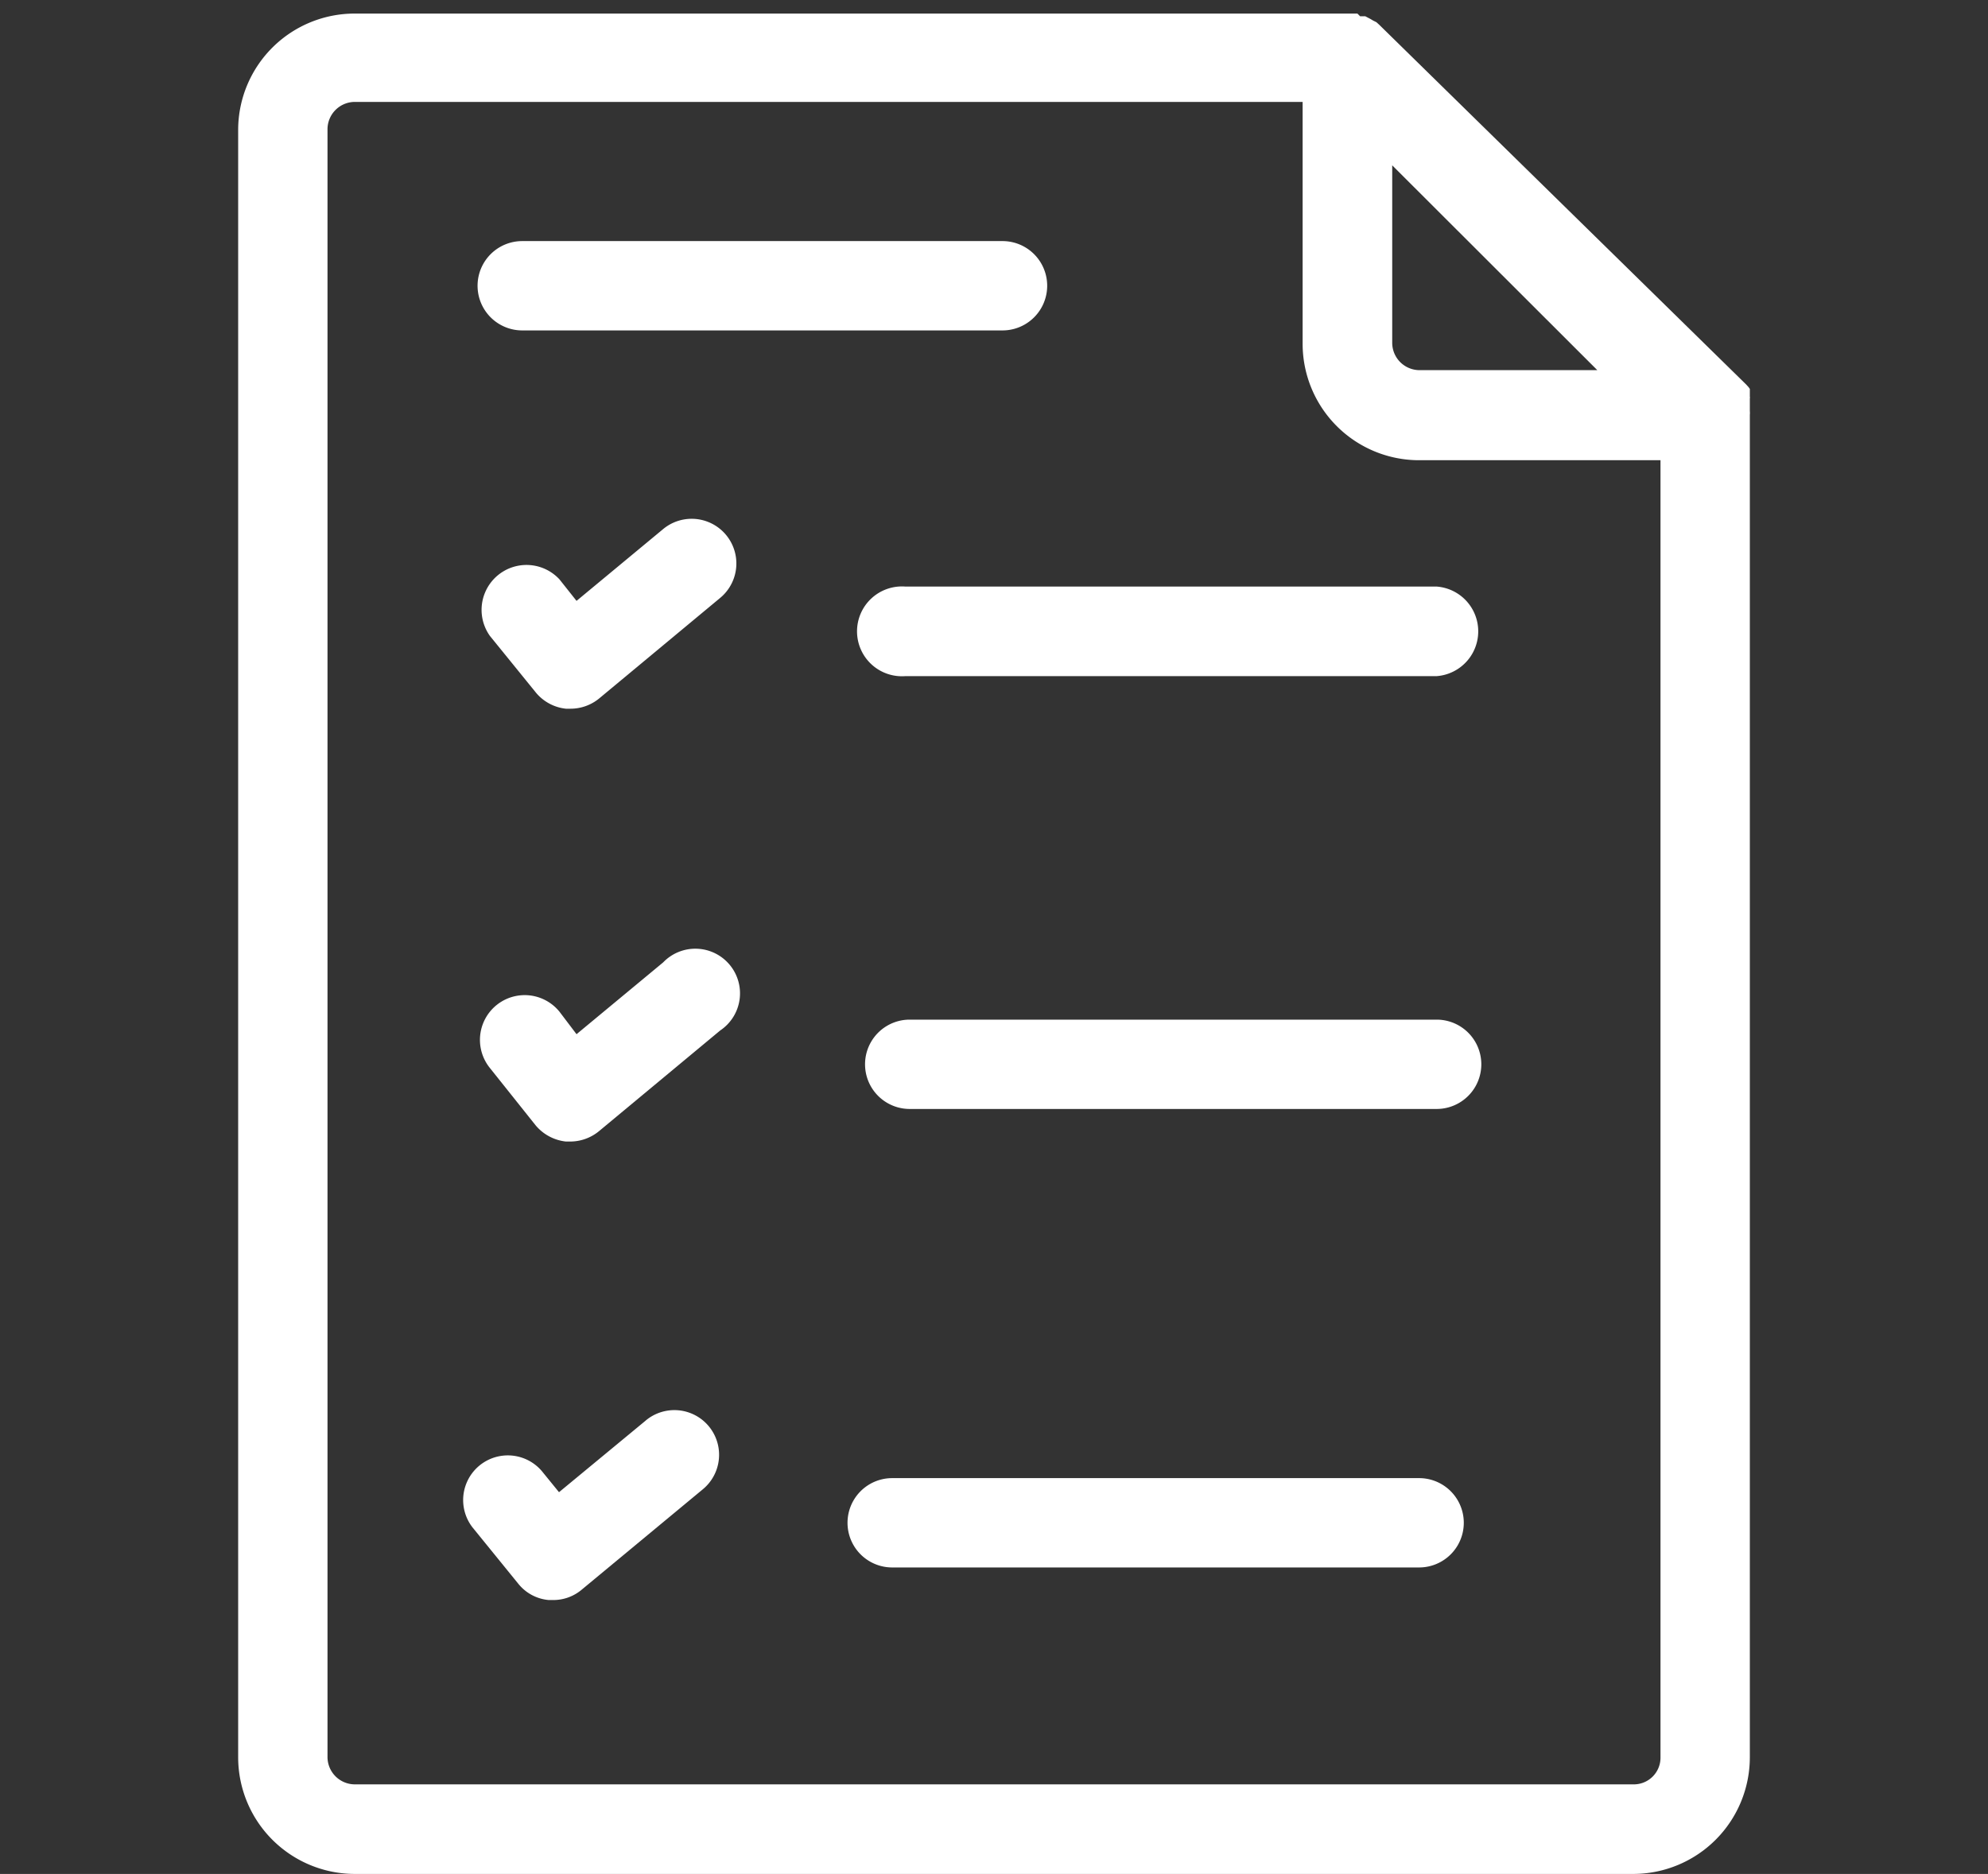 <svg id="Capa_1" data-name="Capa 1" xmlns="http://www.w3.org/2000/svg" viewBox="0 0 80.55 75.94"><rect x="0" y="0" width="80.55" height="75.94" fill="#333333" stroke="none"/><defs><style>.cls-1{fill:#fff;}</style></defs><title>icon_servicios_D_blanco</title><path class="cls-1" d="M58.21,41.32H36.86a1.81,1.81,0,0,0,0,3.62H58.21a1.81,1.81,0,1,0,0-3.62Z"/><path class="cls-1" d="M70.9,16.81a.76.76,0,0,0,0-.15s0-.05,0-.08,0-.06,0-.09a618914254261.22,618914254261.22,0,0,0,0-.18l0-.08,0-.08a.2.2,0,0,0,0-.08l0-.08,0-.08,0-.08,0-.07-.05-.07-.1-.11,0,0L55.88,1h0l-.11-.1,0,0L55.63.83l0,0-.1-.06,0,0L55.32.66l-.06,0-.09,0-.06,0L55,.55h0l-.15,0H14.37A4.72,4.72,0,0,0,9.65,5.22v66a4.73,4.73,0,0,0,4.72,4.72H66.18a4.73,4.73,0,0,0,4.72-4.72V16.81ZM14.37,72.31a1.11,1.11,0,0,1-1.1-1.09v-66a1.11,1.11,0,0,1,1.1-1.09H52.78v9.81a4.72,4.72,0,0,0,4.72,4.71h9.78V71.22a1.08,1.08,0,0,1-1.1,1.09ZM57.5,15a1.11,1.11,0,0,1-1.09-1.09V6.7L64.72,15Z"/><path class="cls-1" d="M21.16,13.39H40.62a1.81,1.81,0,1,0,0-3.62H21.16a1.81,1.81,0,0,0,0,3.62Z"/><path class="cls-1" d="M58.21,23.77H36.68a1.82,1.82,0,1,0,0,3.63H58.21a1.82,1.82,0,0,0,0-3.63Z"/><path class="cls-1" d="M26.87,21.44l-3.51,2.91-.69-.87a1.82,1.82,0,0,0-2.82,2.29l1.85,2.28a1.83,1.83,0,0,0,1.23.67h.18a1.83,1.83,0,0,0,1.16-.41l4.91-4.08a1.81,1.81,0,1,0-2.31-2.79Z"/><path class="cls-1" d="M26.87,39l-3.51,2.91L22.67,41a1.81,1.81,0,0,0-2.82,2.28L21.7,45.6a1.86,1.86,0,0,0,1.23.66h.18a1.84,1.84,0,0,0,1.16-.42l4.91-4.08A1.81,1.81,0,1,0,26.87,39Z"/><path class="cls-1" d="M57.5,59.9H36.15a1.81,1.81,0,1,0,0,3.62H57.5a1.81,1.81,0,0,0,0-3.62Z"/><path class="cls-1" d="M26.16,57.57l-3.51,2.9-.7-.86a1.81,1.81,0,0,0-2.81,2.28L21,64.18a1.78,1.78,0,0,0,1.23.66h.18a1.78,1.78,0,0,0,1.16-.42l4.91-4.07a1.81,1.81,0,1,0-2.31-2.79Z"/></svg>